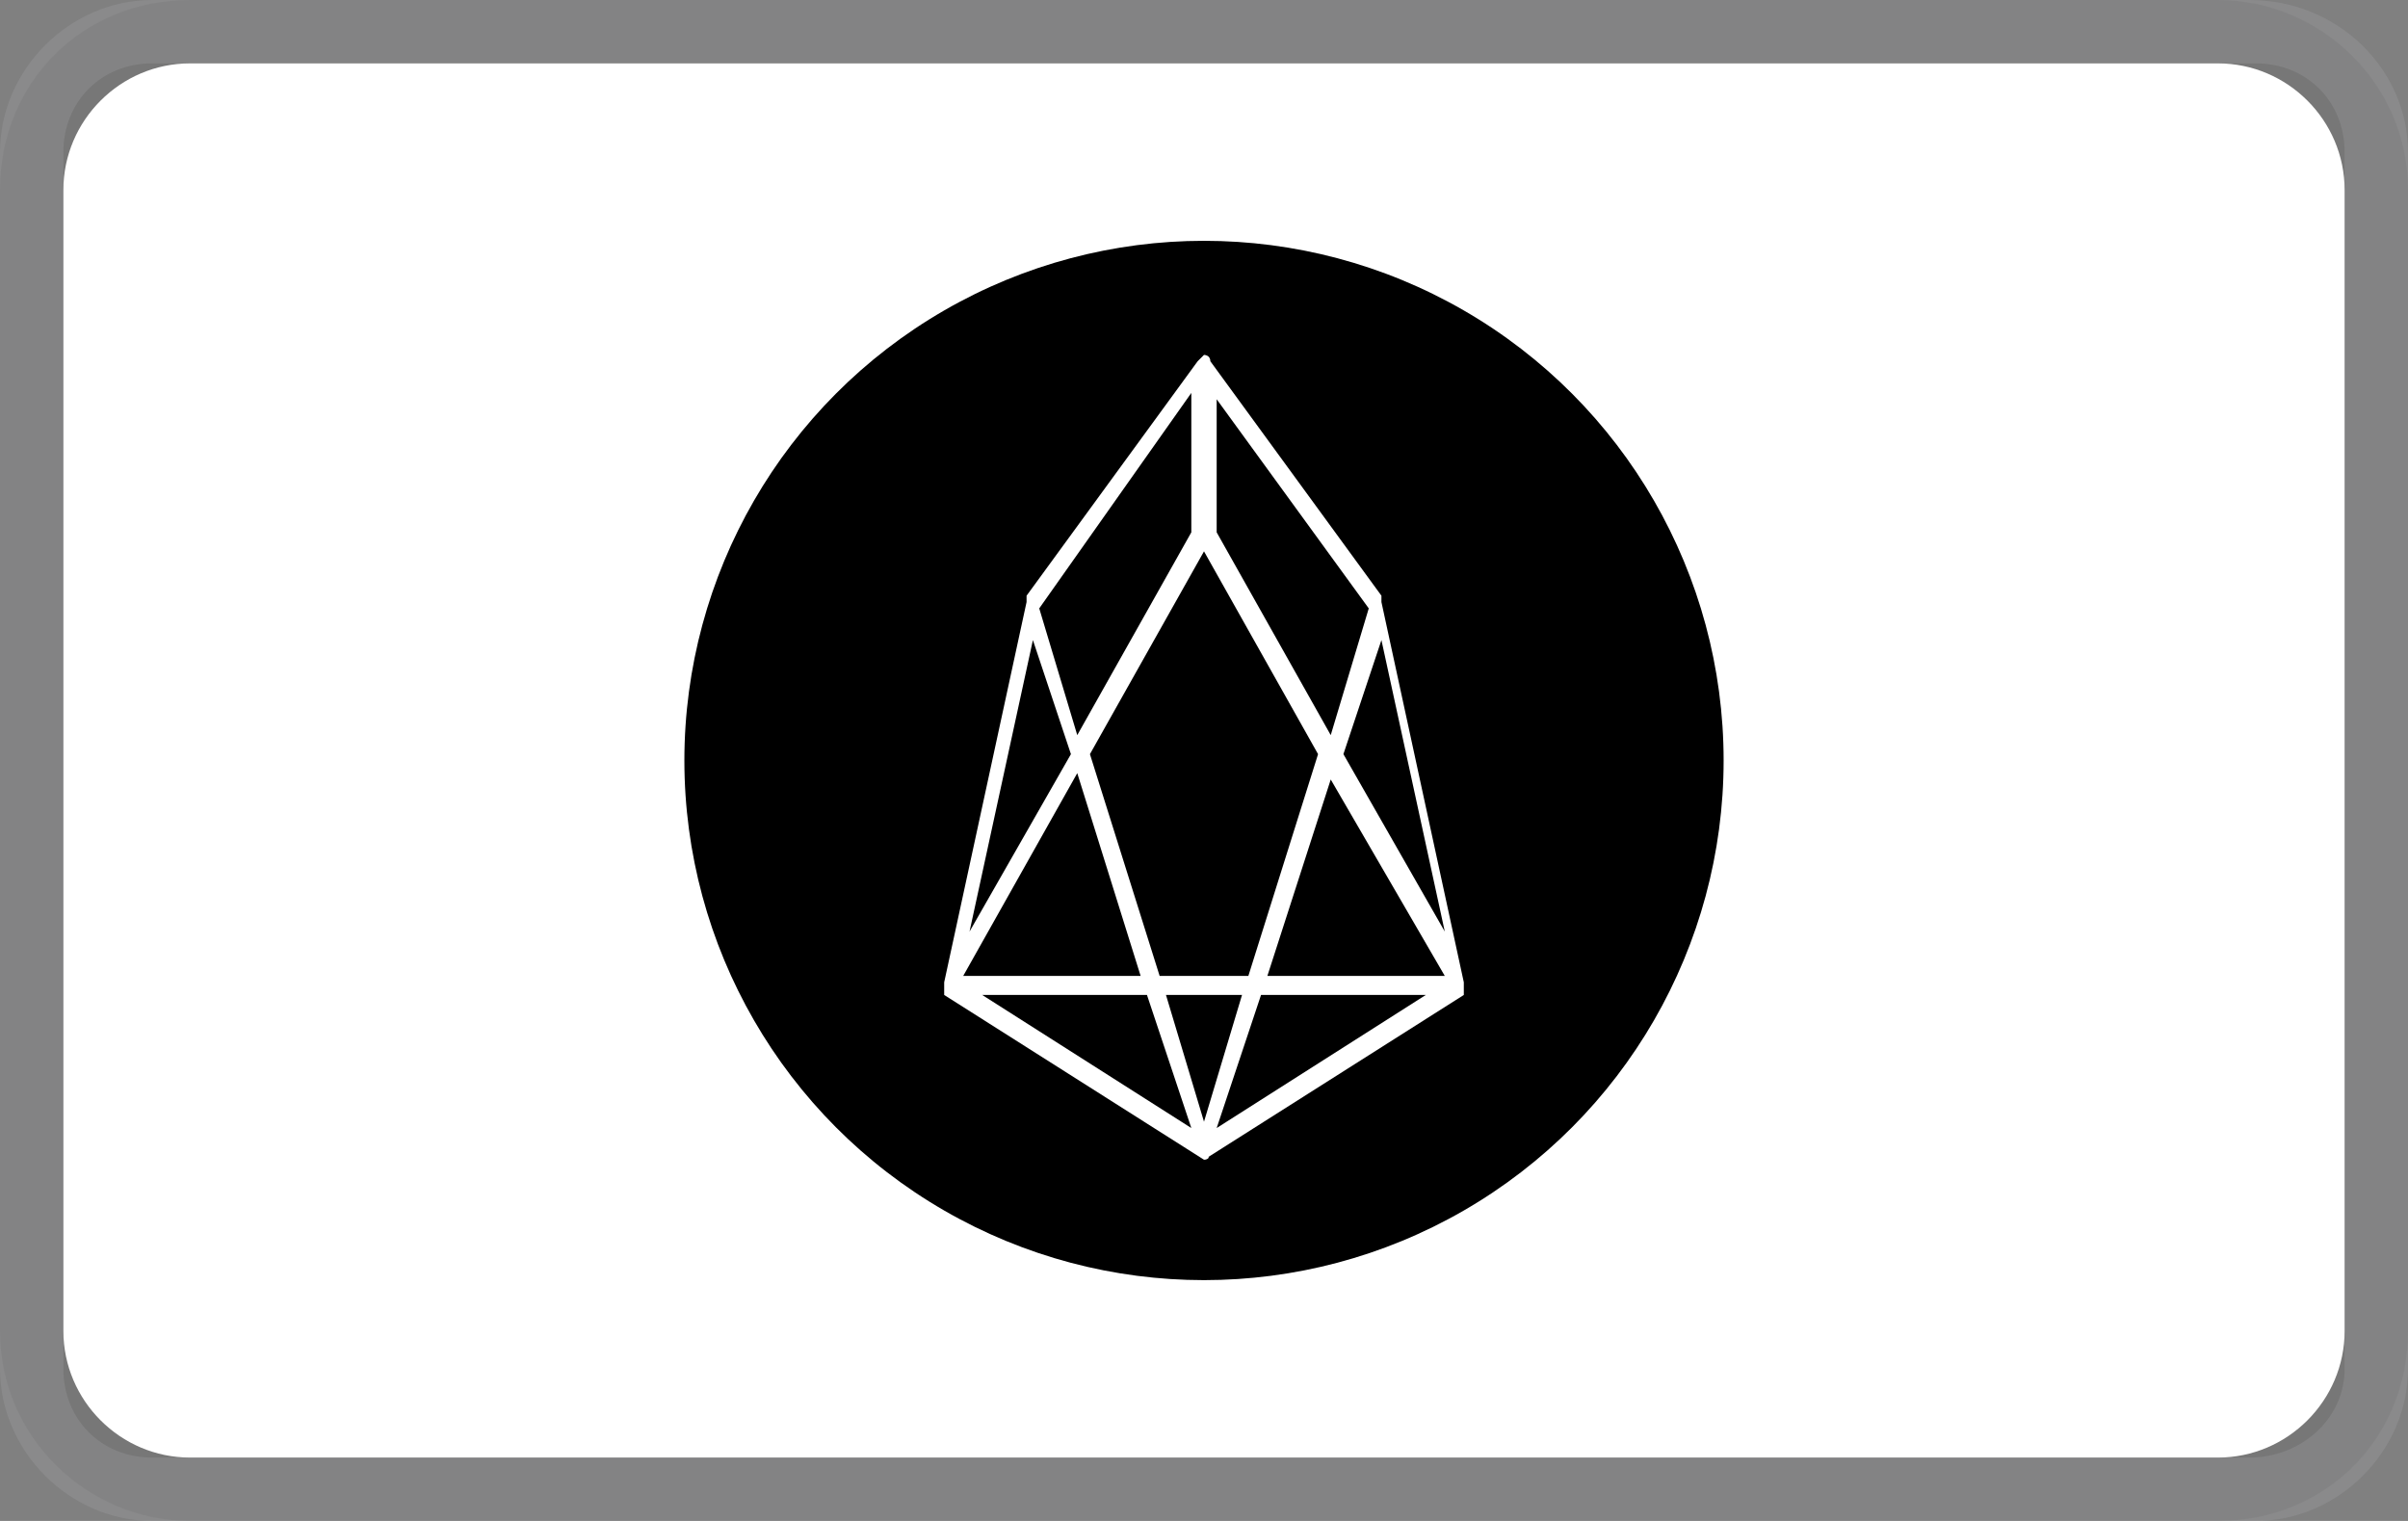 <svg xmlns="http://www.w3.org/2000/svg" viewBox="0 0 38 24" width="38" height="24" role="img" aria-labelledby="pi-eos" version="1.1"><rect x="0" y="0" width="38" height="24" fill="#808080" stroke="none"/><title id="pi-eos">EOS</title><path opacity=".07" d="M35 0H3C1.3 0 0 1.3 0 3v18c0 1.7 1.4 3 3 3h32c1.7 0 3-1.3 3-3V3c0-1.7-1.4-3-3-3z"/><path fill="#fff" d="M35 1c1.1 0 2 .9 2 2v18c0 1.1-.9 2-2 2H3c-1.1 0-2-.9-2-2V3c0-1.1.9-2 2-2h32"/><path d="M35.6 24H2.4C1.1 24 0 22.9 0 21.6V2.4C0 1.1 1.1 0 2.4 0h33.1C36.9 0 38 1.1 38 2.4v19.2c0 1.3-1.1 2.4-2.4 2.4zM2.4 1C1.6 1 1 1.6 1 2.4v19.2c0 .8.6 1.4 1.4 1.4h33.1c.8 0 1.5-.6 1.5-1.4V2.4c0-.8-.6-1.4-1.4-1.4H2.4z" opacity=".25" fill="#a8aaad"/><circle cx="19" cy="12" r="8.2" fill="#000"/><path fill="#FFF" d="M19 18.3s0-.1 0 0l-4.1-2.6v-.2l1.3-6v-.1l2.7-3.7.1-.1s.1 0 .1.1l2.7 3.7v.1l1.3 6v.2L19 18.3c.1-.1.1 0 0 0zm-3.5-2.6l3.3 2.1-.7-2.1h-2.6zm4.4 0l-.7 2.1 3.3-2.1h-2.6zm-1.5 0l.6 2 .6-2h-1.2zm1.6-.3h2.8L21 12.3l-1 3.1zm-1.7 0h1.4l1.1-3.5L19 8.7l-1.8 3.2 1.1 3.5zm-3.1 0H18l-1-3.2-1.8 3.2zm6-3.5l1.6 2.8-1-4.6-.6 1.8zm-4.9-1.8l-1 4.6 1.6-2.8-.6-1.8zm2.9-1.7l1.8 3.2.6-2-2.4-3.3v2.1zm-2.8 1.2l.6 2 1.8-3.2V6.2l-2.4 3.4z"/></svg>